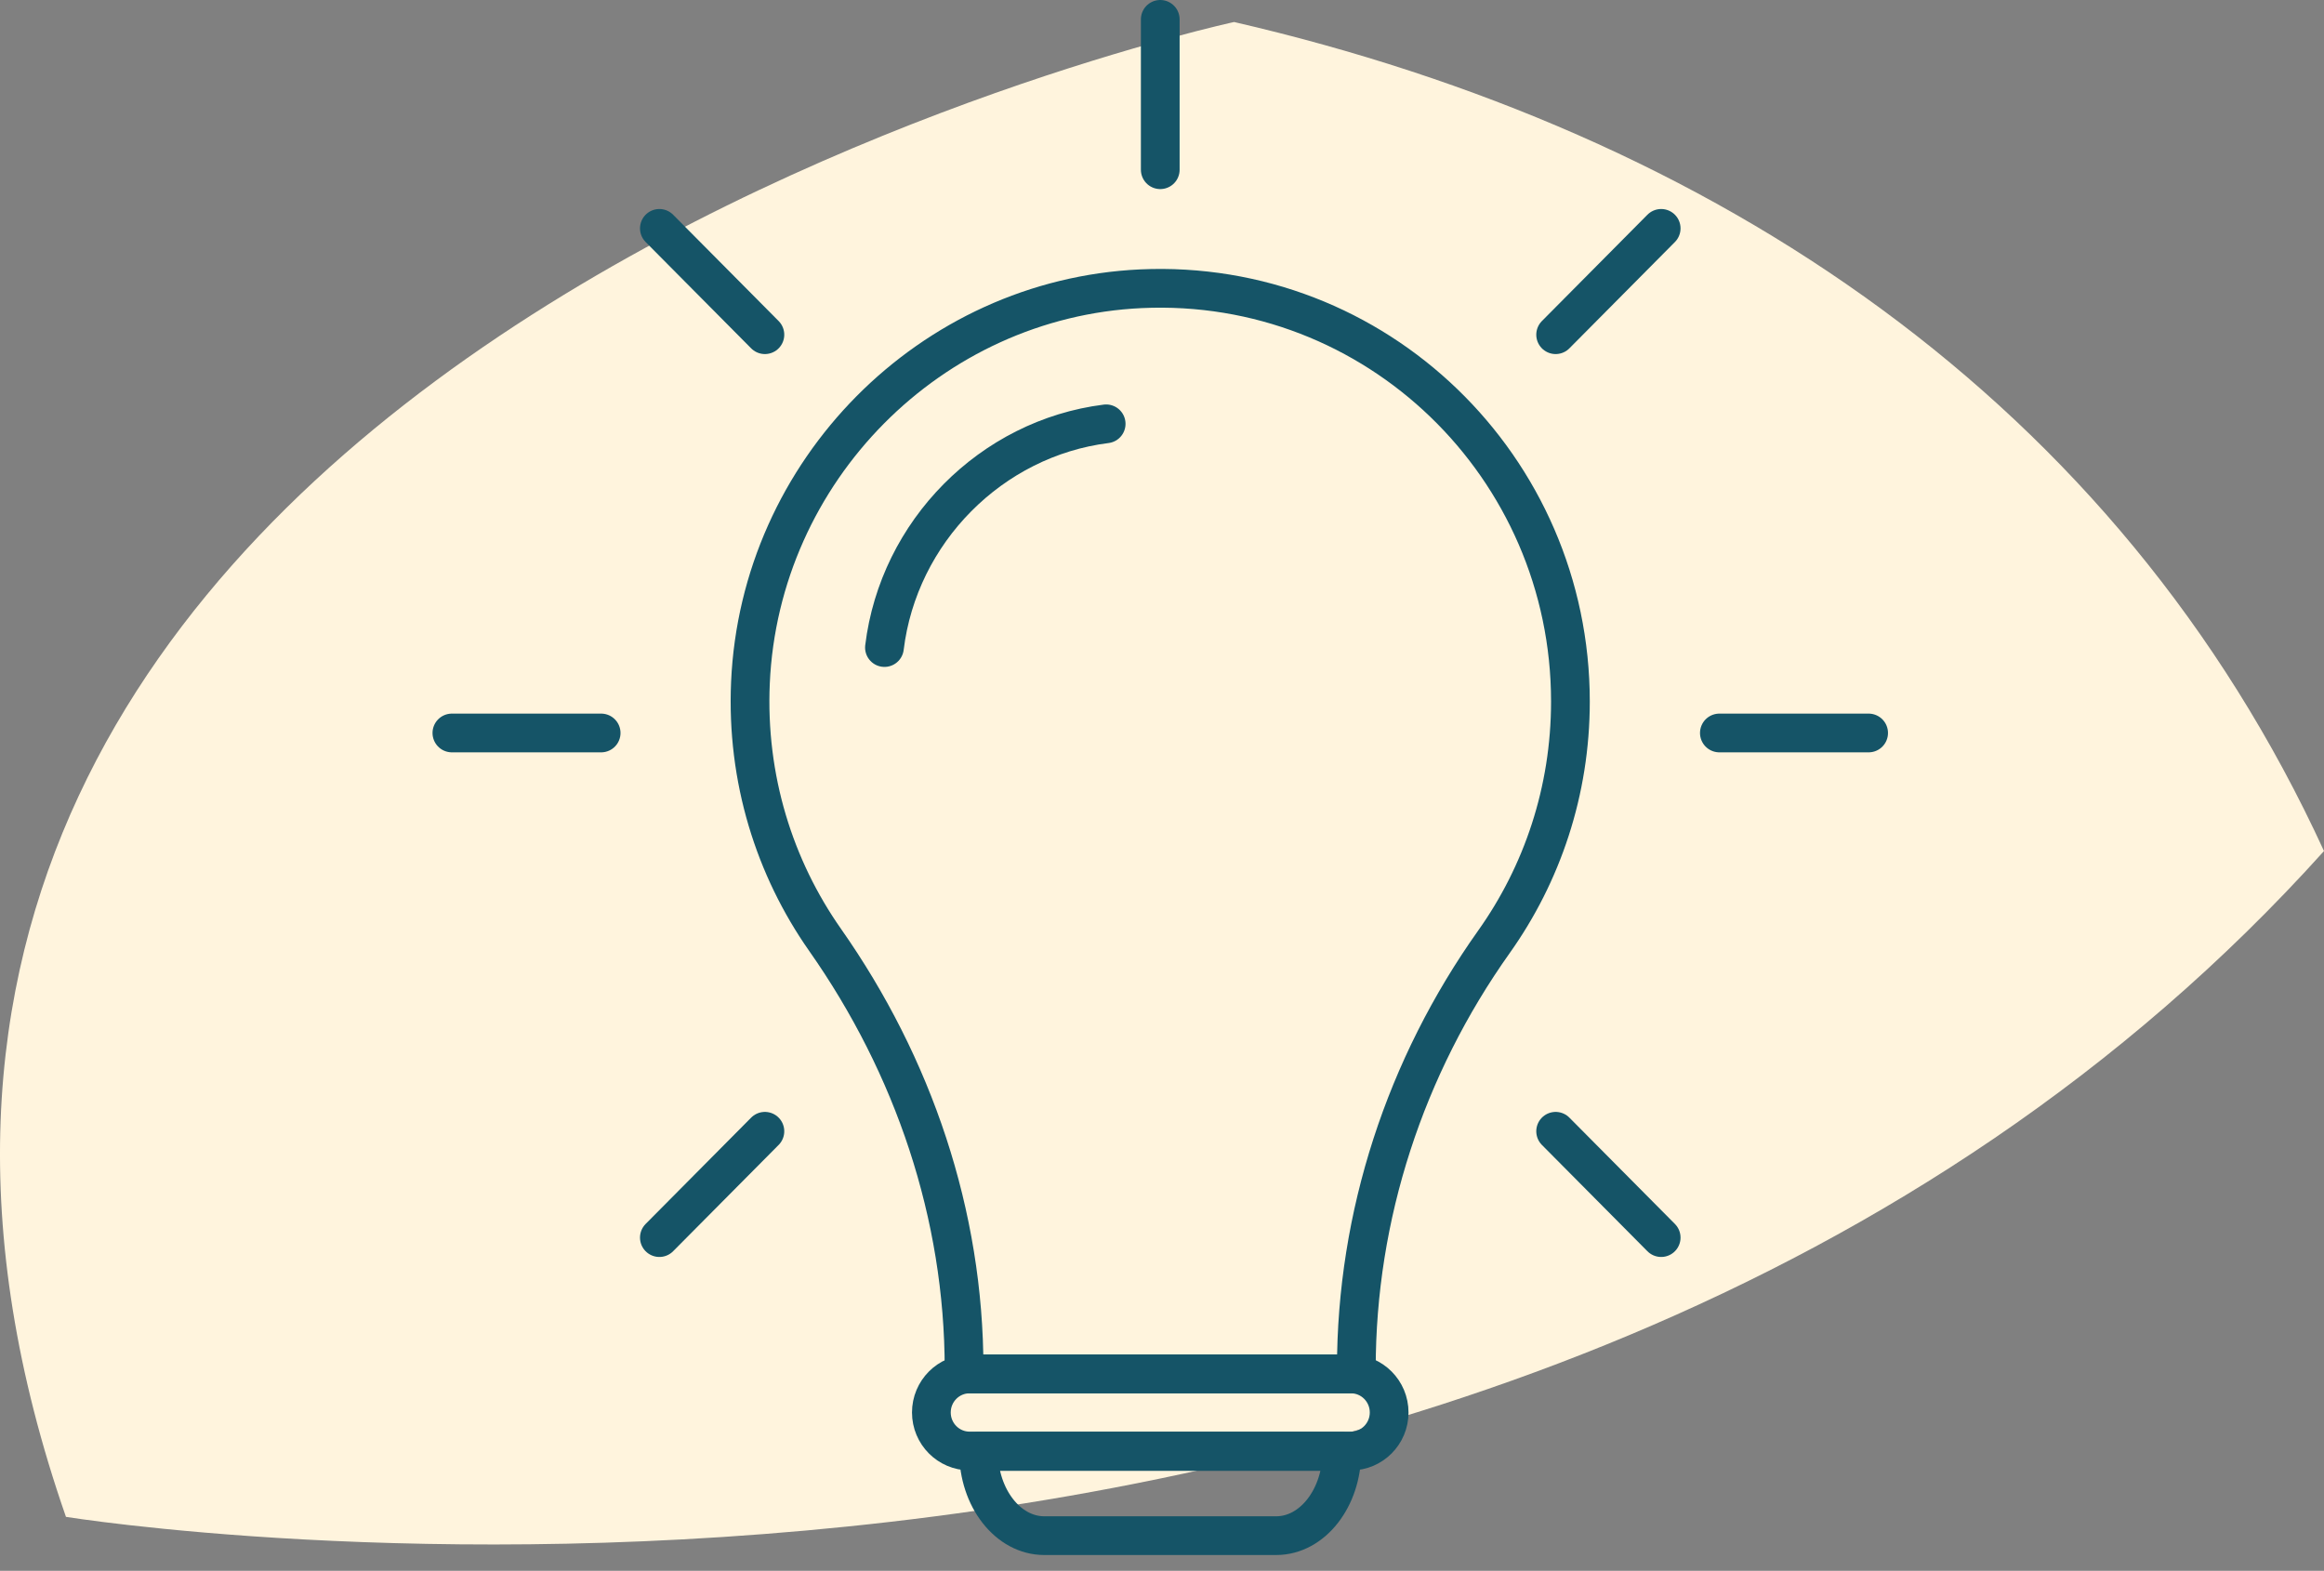 <svg width="108" height="73" viewBox="0 0 108 73" fill="none" xmlns="http://www.w3.org/2000/svg">
<rect x="0" y="0" width="108" height="73" fill="#808080" stroke="none"/>
<path d="M57.351 1.023C57.351 1.023 -15.636 16.798 3.065 70.492C3.065 70.492 70.338 81.413 108 39.55C98.385 18.618 79.683 6.181 57.351 1.023Z" fill="#FFF4DD"/>
<path d="M72.98 32.602C72.98 21.696 63.954 12.912 53.016 13.419C43.239 13.873 35.309 21.875 34.874 31.726C34.678 36.187 35.992 40.329 38.344 43.68C42.453 49.531 44.802 56.448 44.802 63.615V63.849H63.031V63.613C63.031 56.484 65.307 49.565 69.427 43.767C71.663 40.621 72.98 36.766 72.98 32.601V32.602Z" stroke="#155467" stroke-width="1.8" stroke-linecap="round" stroke-linejoin="round"/>
<path d="M41.102 30.093C41.758 24.71 46.063 20.365 51.405 19.696" stroke="#155467" stroke-width="1.8" stroke-linecap="round" stroke-linejoin="round"/>
<path d="M45.475 67.454C45.475 69.614 46.843 71.365 48.528 71.365H59.307C60.994 71.365 62.36 69.614 62.36 67.454H45.474H45.475Z" stroke="#155467" stroke-width="1.8" stroke-linecap="round" stroke-linejoin="round"/>
<path d="M62.779 63.85H45.06C44.078 63.85 43.282 64.652 43.282 65.641C43.282 66.63 44.078 67.432 45.06 67.432H62.779C63.76 67.432 64.556 66.63 64.556 65.641C64.556 64.652 63.76 63.85 62.779 63.85Z" stroke="#155467" stroke-width="1.8" stroke-linecap="round" stroke-linejoin="round"/>
<path d="M53.919 0.9V7.887" stroke="#155467" stroke-width="1.8" stroke-linecap="round" stroke-linejoin="round"/>
<path d="M30.642 10.613L35.546 15.554" stroke="#155467" stroke-width="1.8" stroke-linecap="round" stroke-linejoin="round"/>
<path d="M72.293 52.573L77.197 57.514" stroke="#155467" stroke-width="1.8" stroke-linecap="round" stroke-linejoin="round"/>
<path d="M21 34.063H27.936" stroke="#155467" stroke-width="1.8" stroke-linecap="round" stroke-linejoin="round"/>
<path d="M79.902 34.063H86.838" stroke="#155467" stroke-width="1.8" stroke-linecap="round" stroke-linejoin="round"/>
<path d="M30.642 57.514L35.546 52.573" stroke="#155467" stroke-width="1.8" stroke-linecap="round" stroke-linejoin="round"/>
<path d="M72.293 15.554L77.197 10.613" stroke="#155467" stroke-width="1.8" stroke-linecap="round" stroke-linejoin="round"/>
</svg>
